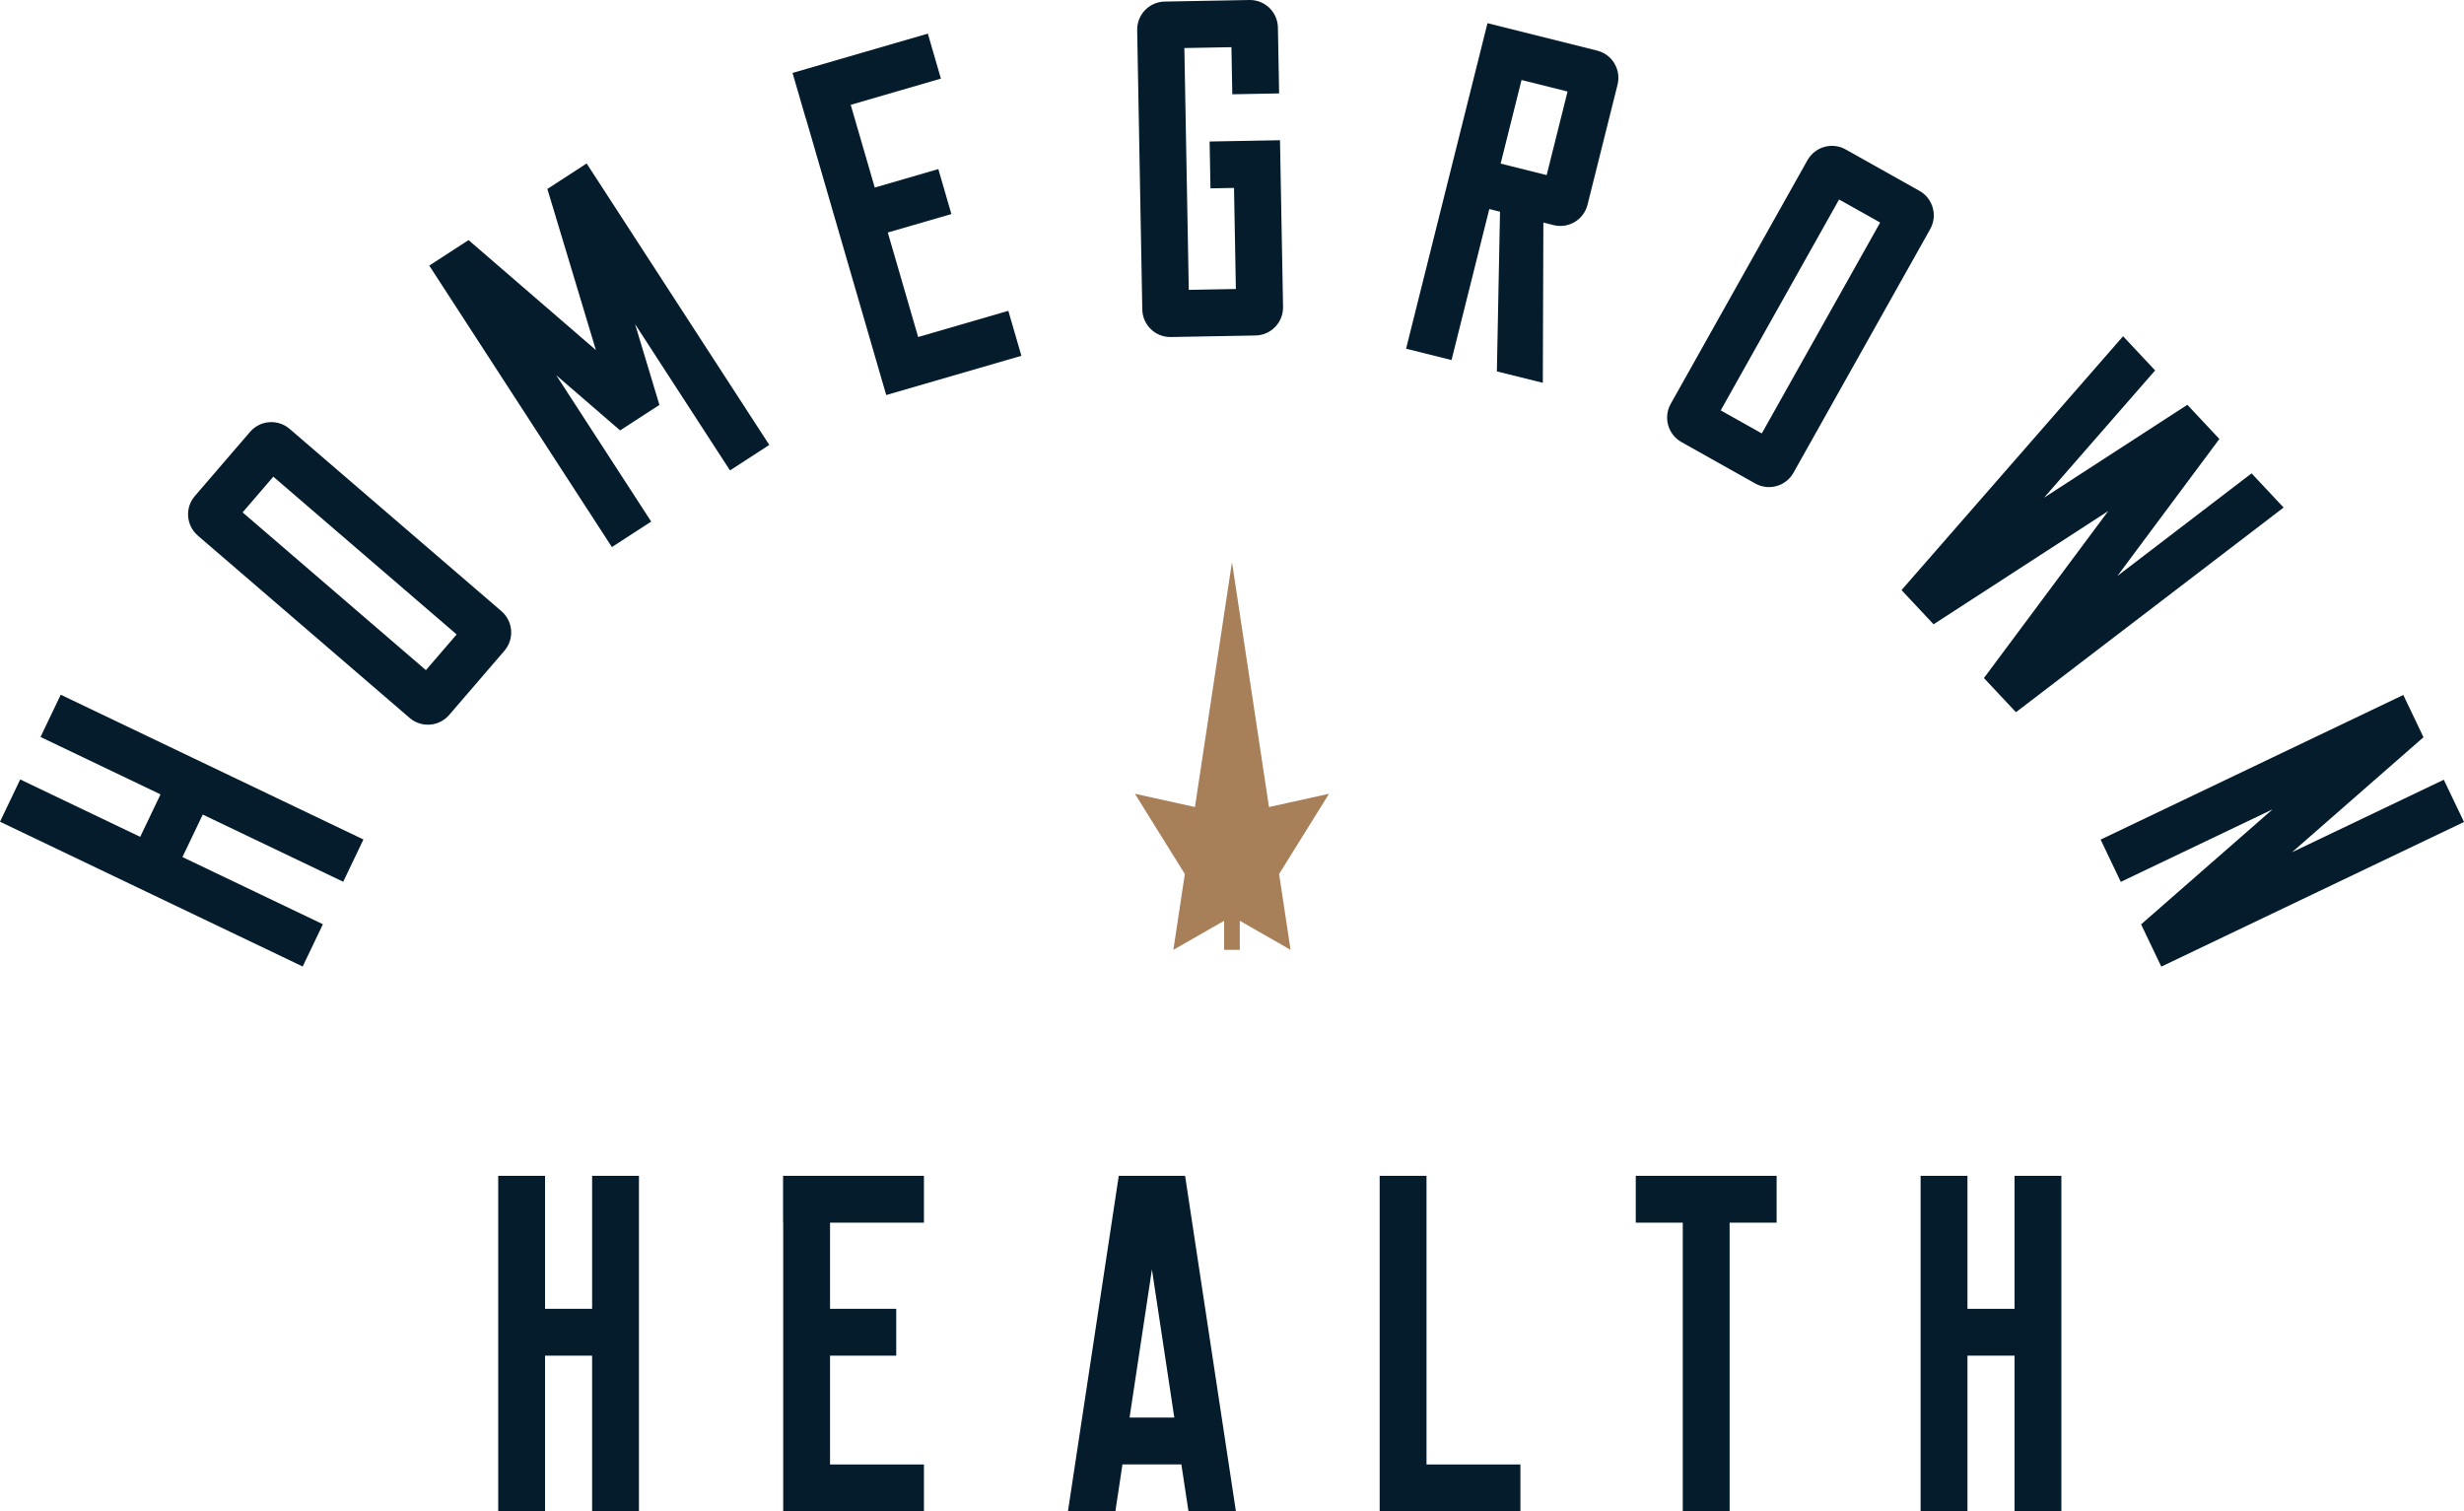 <?xml version="1.0" encoding="utf-8"?>
<!-- Generator: Adobe Illustrator 24.3.0, SVG Export Plug-In . SVG Version: 6.00 Build 0)  -->
<svg version="1.1" id="Layer_1" xmlns="http://www.w3.org/2000/svg" xmlns:xlink="http://www.w3.org/1999/xlink" x="0px" y="0px"
	 viewBox="0 0 216 132.478" style="enable-background:new 0 0 216 132.478;" xml:space="preserve">
<style type="text/css">
	.st0{fill:#051C2C;}
	.st1{fill:#A7805A;}
</style>
<g>
	<g>
		<g>
			<g>
				<g>
					<path class="st0" d="M5.324,60.898l26.535,12.689l-1.772,3.705l-12.313-5.888l-1.781,3.724l12.313,5.888l-1.772,3.705L0,72.03
						l1.772-3.704l10.519,5.031l1.781-3.724L3.552,64.602L5.324,60.898z"/>
					<path class="st0" d="M25.392,37.597l18.566,15.978c1.029,0.887,1.145,2.439,0.26,3.469l-4.841,5.626
						c-0.887,1.029-2.439,1.146-3.469,0.26L17.32,46.933l0.002-0.002c-1.011-0.889-1.122-2.426-0.242-3.449l4.841-5.626
						C22.808,36.828,24.36,36.711,25.392,37.597z M23.96,41.785l-2.693,3.13l16.069,13.829l2.693-3.13L23.96,41.785z"/>
					<path class="st0" d="M51.427,14.328l16.011,24.673l-3.445,2.235l-8.321-12.823l2.134,7.081l-3.445,2.235l-5.597-4.833
						l8.321,12.824l-3.445,2.235L37.63,23.281l3.445-2.235l11.164,9.641l-4.256-14.124L51.427,14.328z"/>
					<path class="st0" d="M74.576,9.188l2.107,7.253l5.573-1.619l1.144,3.941l-5.573,1.619l2.66,9.16l7.906-2.296l1.145,3.942
						l-11.85,3.441l-7.056-24.298l-0.01,0.003l-1.145-3.942l11.86-3.445l1.145,3.943L74.576,9.188z"/>
					<path class="st0" d="M108.026,8.264l-0.076-4.128l-4.127,0.075l0.388,21.197l4.128-0.076l-0.162-8.859l-2.064,0.038
						l-0.075-4.106l6.169-0.113l0.268,14.612c0.025,1.358-1.056,2.479-2.414,2.504l-7.421,0.135
						c-1.358,0.025-2.479-1.055-2.504-2.414L99.687,2.614h0.002c-0.01-1.346,1.062-2.453,2.411-2.477L109.521,0
						c1.359-0.025,2.48,1.056,2.504,2.414l0.106,5.774L108.026,8.264z"/>
					<path class="st0" d="M136.185,19.732l-0.89-0.222l-0.048,14.046l-4.027-0.999l0.275-13.998l-0.94-0.235l-3.311,13.238
						l-3.983-0.997l7.135-28.533l9.614,2.405c1.312,0.328,2.109,1.652,1.791,2.964l0.002,0.001l-2.637,10.541
						C138.837,19.261,137.503,20.062,136.185,19.732z M137.416,8.022l-4.035-1.009l-1.832,7.328l4.035,1.009L137.416,8.022z"/>
					<path class="st0" d="M169.207,20.082l-11.988,21.36c-0.665,1.185-2.164,1.606-3.348,0.941l-6.472-3.632
						c-1.184-0.665-1.606-2.164-0.941-3.349l12.002-21.384l0.002,0.001c0.671-1.166,2.155-1.58,3.333-0.919l6.472,3.632
						C169.45,17.398,169.871,18.896,169.207,20.082z M164.819,19.507l-3.601-2.021l-10.376,18.487l3.601,2.021L164.819,19.507z"/>
					<path class="st0" d="M200.187,44.489l-23.464,17.943l-2.807-2.996l10.898-14.639l-15.314,9.928l-2.809-2.997l19.423-22.254
						l2.809,2.997l-9.738,11.156l12.562-8.143l2.808,2.997l-8.94,12.008l11.763-8.996L200.187,44.489z"/>
					<path class="st0" d="M216,72.053l-26.535,12.679l-1.771-3.704l11.523-10.081l-13.303,6.356l-1.769-3.705L210.68,60.92
						l1.769,3.704l-11.523,10.081l13.303-6.356L216,72.053z"/>
				</g>
			</g>
		</g>
	</g>
	<polygon class="st1" points="107.998,49.269 104.752,70.742 99.489,69.579 103.865,76.615 102.86,83.262 107.311,80.715 
		107.311,83.262 108.683,83.262 108.683,80.714 113.135,83.262 112.13,76.615 116.506,69.579 111.243,70.743 	"/>
	<g>
		<path class="st0" d="M56.012,103.07v29.408h-4.106v-13.645H47.78v13.645h-4.106V103.07h4.106v11.659h4.127V103.07H56.012z"/>
		<path class="st0" d="M72.763,107.176v7.553h5.804v4.105h-5.804v9.539h8.233v4.106H68.657v-25.302h-0.011v-4.106h12.349v4.106
			H72.763z"/>
		<path class="st0" d="M103.562,128.369h-5.165l-0.62,4.11h-4.158l4.455-29.408h5.814l4.455,29.408h-4.157L103.562,128.369z
			 M102.943,124.262l-1.962-12.986l-1.962,12.986H102.943z"/>
		<path class="st0" d="M133.283,128.373v4.106h-12.338V103.07h4.106v25.302H133.283z"/>
		<path class="st0" d="M155.744,107.176h-4.122v25.302h-4.106v-25.302h-4.122v-4.106h12.349V107.176z"/>
		<path class="st0" d="M180.705,103.07v29.408h-4.106v-13.645h-4.127v13.645h-4.106V103.07h4.106v11.659h4.127V103.07H180.705z"/>
	</g>
</g>
</svg>
